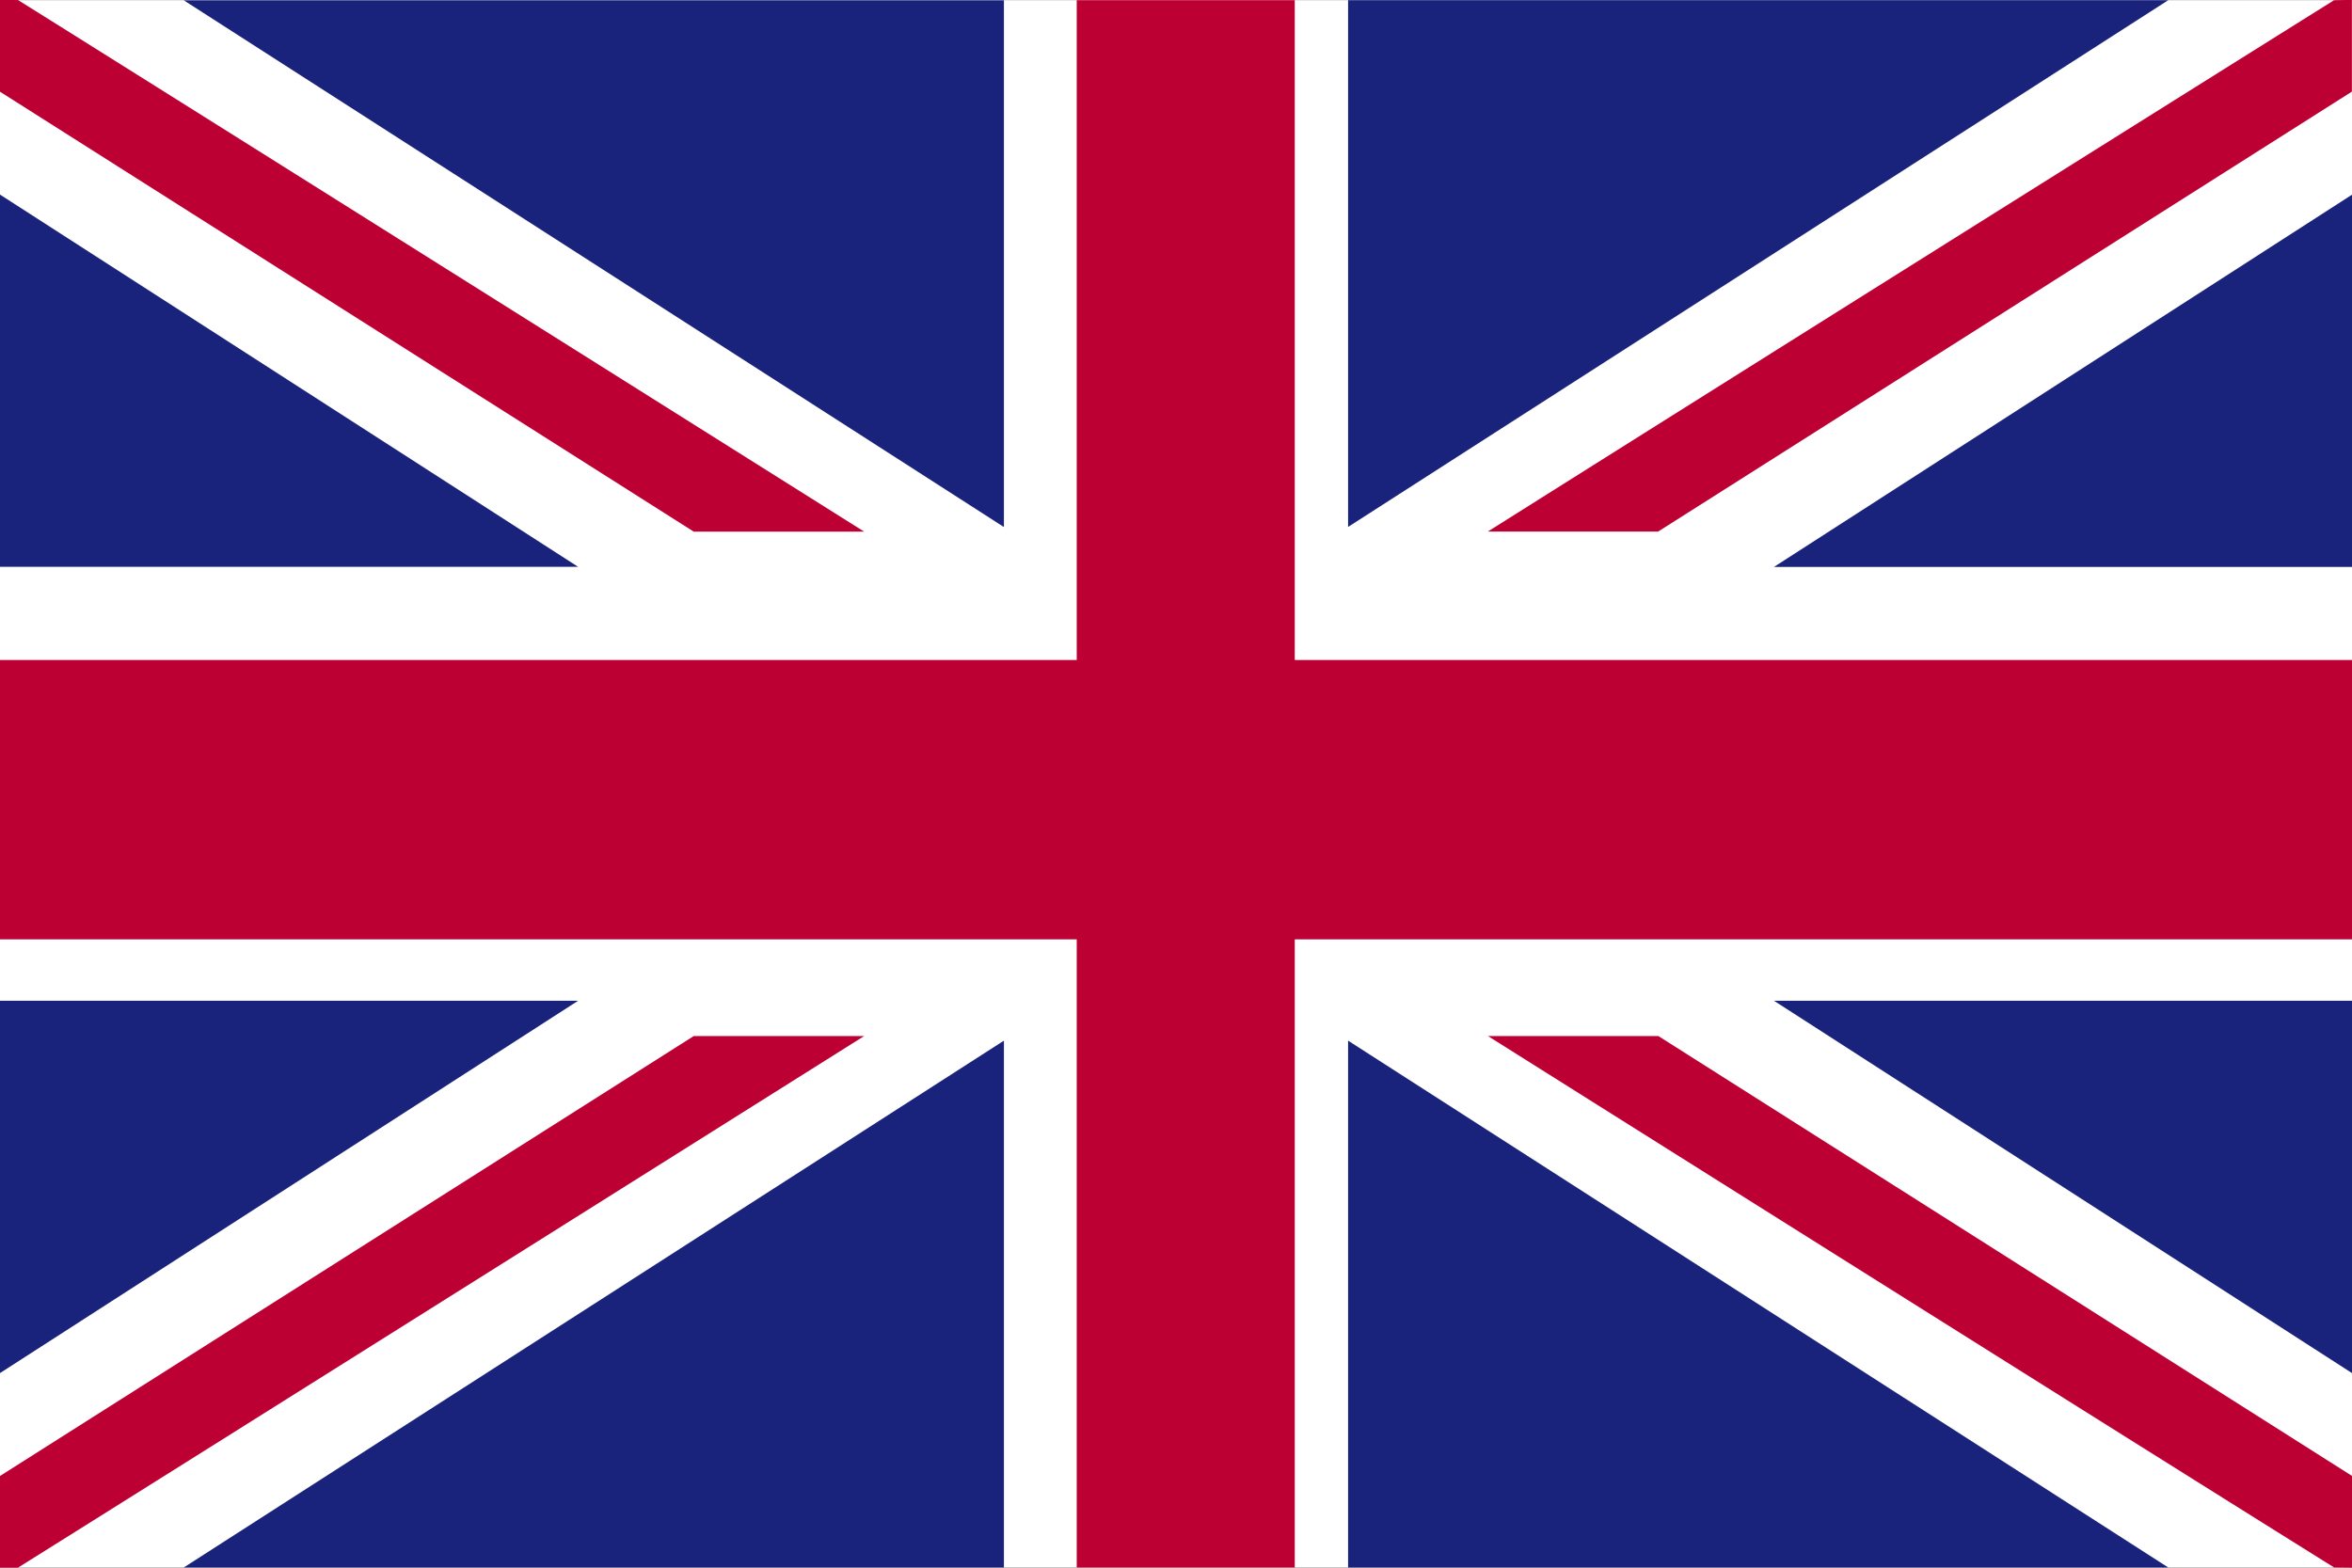 <svg xmlns="http://www.w3.org/2000/svg" width="24" height="16" viewBox="7.5 -4.163 24 16"><rect x="7.5" y="-4.163" width="24" height="16" fill="#808080" stroke="none"/><path fill="#FFF" d="M7.5-4.161h24v15.995h-24z"/><path fill="#1A237B" d="M17.744 1.216V-4.16H9.375l8.369 5.376zM7.5-2.177v3.799h5.899L7.5-2.177zm10.244 14.012V6.458l-8.369 5.377h8.369zM7.5 6.051v3.8l5.899-3.8H7.5zM21.256-4.161v5.376l8.369-5.376h-8.369zm4.346 5.784H31.5v-3.799l-5.898 3.799zm-4.346 10.212h8.369l-8.369-5.377v5.377zM31.5 9.851v-3.8h-5.898l5.898 3.8z"/><path fill="#BD0034" d="M20.712-4.161h-2.225v6.734H7.5v2.851h10.987v6.411h2.225V5.424H31.5V2.573H20.712v-6.734zm-4.394 5.424S9.34-3.128 7.683-4.163H7.5v.936l7.079 4.49h1.739zM7.5 10.901v.936h.183c1.657-1.036 8.635-5.426 8.635-5.426h-1.739L7.5 10.901zM31.317-4.161a4208.96 4208.96 0 00-8.635 5.423h1.738l7.079-4.49v-.936l-.182.003zM22.683 6.411s6.975 4.39 8.635 5.424l.183.002v-.936l-7.079-4.49h-1.739z"/><path fill="none" d="M7.5-4.163h24v16h-24z"/></svg>